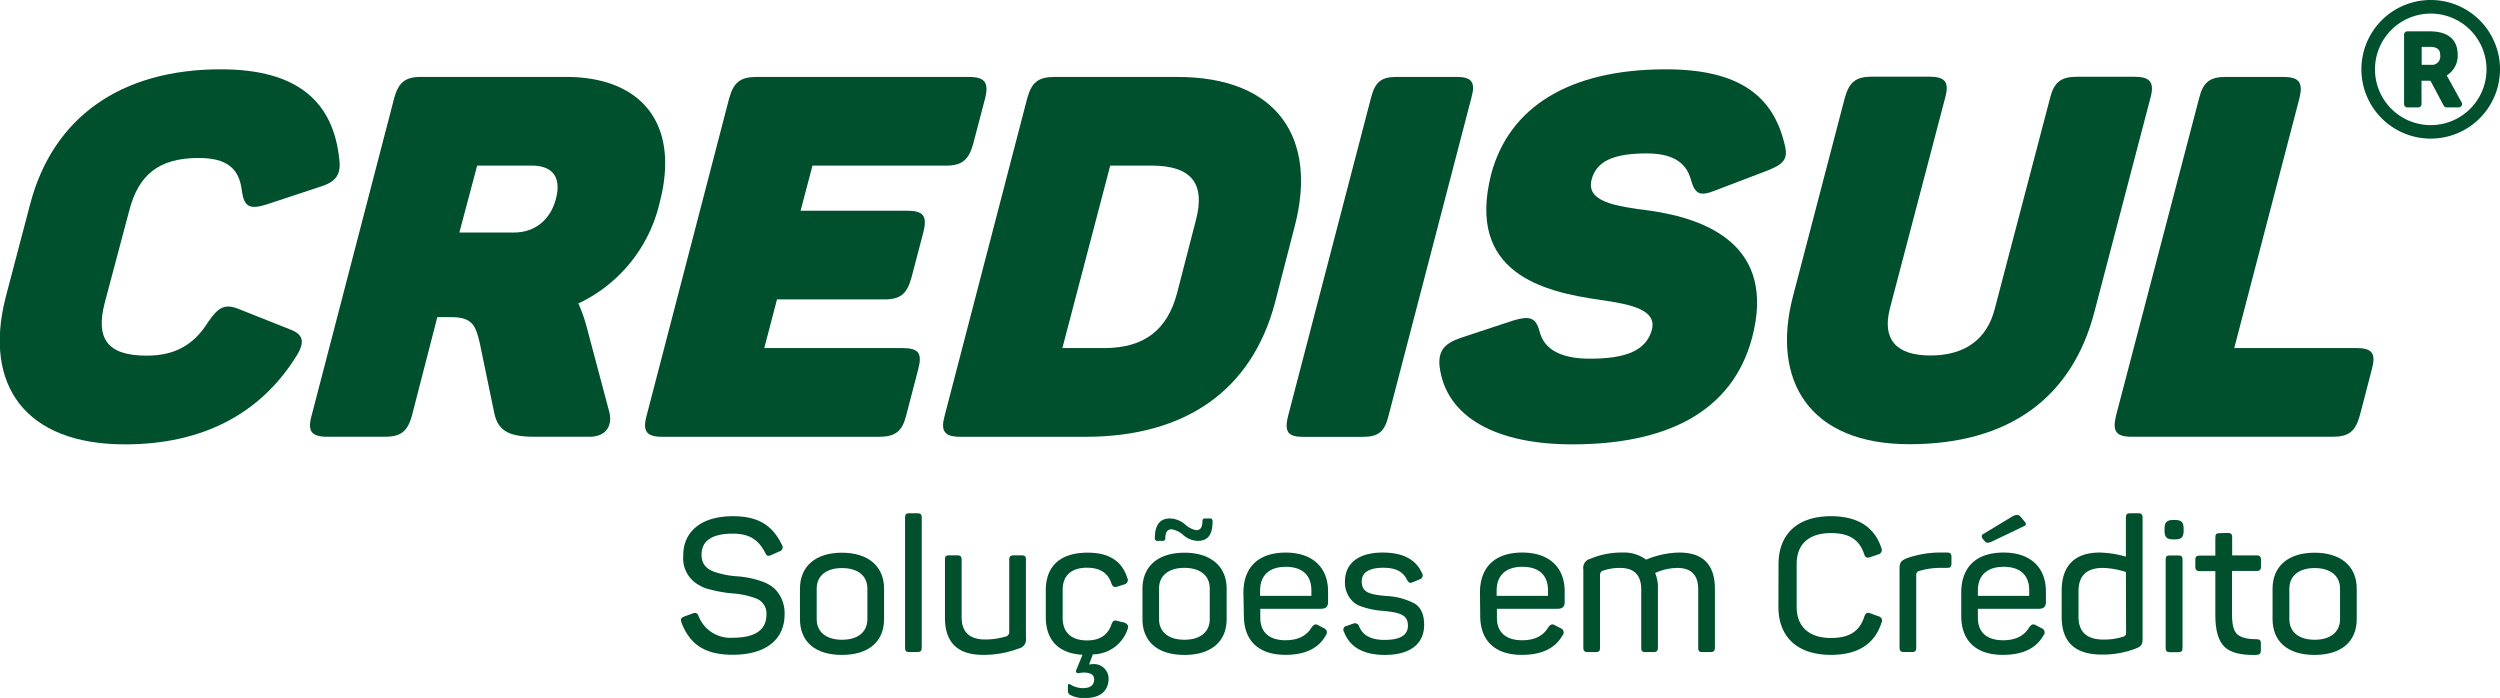 <svg id="Camada_1" data-name="Camada 1" xmlns="http://www.w3.org/2000/svg" viewBox="0 0 493.12 137.67"><defs><style>.cls-1{fill:#004f2d;}</style></defs><path class="cls-1" d="M904.29,1268.7c5,0,7.8,1.77,9.68,5.65a.84.84,0,0,1-.51,1.3l-1.56.7c-.7.3-.92.22-1.25-.48-1.33-2.55-3.11-3.73-6.36-3.73-4.1,0-6.17,1.4-6.17,4.17,0,2,1.18,3,3,3.51a16.82,16.82,0,0,0,4.07.74,18.77,18.77,0,0,1,5.13,1.11,7.44,7.44,0,0,1,2.18,1.3,6.82,6.82,0,0,1,2,5.06c0,5-3.69,8-10.24,8-5.43,0-8.42-2-10.09-6.32-.25-.7-.11-1,.63-1.26l1.52-.55c.63-.26,1-.11,1.25.59a6.7,6.7,0,0,0,6.69,4.18c4.44,0,6.66-1.52,6.66-4.59a3.14,3.14,0,0,0-2-3.14,16.2,16.2,0,0,0-4.5-1,24.68,24.68,0,0,1-4.55-.77,6.69,6.69,0,0,1-2.14-.82,6,6,0,0,1-3.22-5.84C894.46,1271.8,898,1268.7,904.29,1268.7Z" transform="translate(-759.74 -1166.88)"/><path class="cls-1" d="M917.53,1283c0-4.44,3.1-7.1,8.27-7.1s8.32,2.66,8.32,7.1v6c0,4.4-3,7.06-8.32,7.06s-8.27-2.66-8.27-7.06Zm13.3,0c0-2.55-1.88-4.07-5-4.07s-5,1.52-5,4.07V1289c0,2.55,1.89,4.07,5,4.07s5-1.52,5-4.07Z" transform="translate(-759.74 -1166.88)"/><path class="cls-1" d="M941.55,1294.61c0,.7-.26.89-.89.89h-1.51c-.7,0-.89-.19-.89-.89V1269c0-.7.19-.88.89-.88h1.51c.63,0,.89.18.89.88Z" transform="translate(-759.74 -1166.88)"/><path class="cls-1" d="M961.21,1276.42c.71,0,.89.19.89.89v15.41a1.8,1.8,0,0,1-1.4,2.07,19.79,19.79,0,0,1-7.06,1.26c-5,0-7.51-2.44-7.51-7.32v-11.42c0-.7.19-.89.89-.89h1.55c.63,0,.85.26.85.89v11.31c0,2.92,1.56,4.4,4.66,4.4a14.4,14.4,0,0,0,4.18-.63.87.87,0,0,0,.55-.85v-14.23c0-.7.26-.89.89-.89Z" transform="translate(-759.74 -1166.88)"/><path class="cls-1" d="M981.54,1289.69c.63.26.85.67.63,1.26a7.28,7.28,0,0,1-6.87,5l-.74,2a6.37,6.37,0,0,1,.7-.07,2.89,2.89,0,0,1,3.14,3.14c-.18,2.48-2,3.55-4.66,3.55a5.66,5.66,0,0,1-2.84-.59.87.87,0,0,1-.52-.85v-.89c0-.4.15-.55.45-.37a4.61,4.61,0,0,0,2.51.74c1.48,0,2.22-.59,2.22-1.74,0-.85-.63-1.29-1.93-1.33a4.69,4.69,0,0,0-1.1.12c-.49,0-.71-.19-.45-.74l1.18-2.89c-4.84-.26-7.24-3-7.24-7.43v-5.28c0-4.7,2.77-7.43,8.28-7.43,4.18,0,6.76,1.66,7.8,5a.87.87,0,0,1-.59,1.26l-1.3.41c-.59.25-1,.07-1.25-.6-.67-2.07-2.26-3.1-4.81-3.1-3.14,0-4.8,1.59-4.8,4.36v5.58c0,2.77,1.66,4.4,4.8,4.4,2.55,0,4.14-1.07,4.84-3.22.3-.7.56-.85,1.26-.59Z" transform="translate(-759.74 -1166.88)"/><path class="cls-1" d="M985.09,1283c0-4.44,3.11-7.1,8.28-7.1s8.32,2.66,8.32,7.1v6c0,4.4-3,7.06-8.32,7.06s-8.28-2.66-8.28-7.06Zm13.27-13.86a.49.49,0,0,1,.56.55c0,2.7-.93,3.88-3,3.88a4.64,4.64,0,0,1-2.77-1.14,4.36,4.36,0,0,0-2.33-1.15c-.81,0-1.22.59-1.22,1.74,0,.37-.18.55-.52.55h-1a.48.48,0,0,1-.55-.55c0-2.59,1-3.88,3-3.88a4.86,4.86,0,0,1,2.92,1.14,4.41,4.41,0,0,0,2.25,1.18c.81,0,1.22-.59,1.22-1.77,0-.37.18-.55.52-.55Zm0,13.82c0-2.55-1.89-4.07-5-4.07s-5,1.52-5,4.07V1289c0,2.55,1.89,4.07,5,4.07s5-1.52,5-4.07Z" transform="translate(-759.74 -1166.88)"/><path class="cls-1" d="M1005,1283.78c0-5,2.92-7.91,8.35-7.91s8.35,3.07,8.35,7.65v2.14c0,.85-.44,1.3-1.37,1.3h-12v1.77c0,2.85,1.73,4.44,5,4.44,2.4,0,4.14-.85,5.14-2.55.44-.63.81-.74,1.44-.34l1,.52q.93.5.33,1.44c-1.44,2.55-4.1,3.81-7.95,3.81-5.51,0-8.2-3-8.2-7.69Zm13.41-.44c0-3-1.77-4.66-5.06-4.66s-5.06,1.74-5.06,4.66v1.07h10.12Z" transform="translate(-759.74 -1166.88)"/><path class="cls-1" d="M1032.48,1275.87c3.92,0,6.5,1.33,7.72,4a.83.83,0,0,1-.44,1.29l-1.26.52c-.7.3-.81.19-1.22-.4-.77-1.59-2.07-2.41-4.73-2.41s-4.21.89-4.21,2.66c0,2.19,1.44,2.63,5,2.92a13.05,13.05,0,0,1,5.5,1.52c1.22.78,1.81,2.18,1.81,4.18,0,3.66-2.69,5.91-7.72,5.91q-6.37,0-8.09-4.55a.76.76,0,0,1,.55-1.18l1.26-.44a.86.86,0,0,1,1.18.55c.7,1.78,2.36,2.66,5,2.66,3.07,0,4.62-.92,4.62-2.81,0-2.07-1.41-2.58-4.92-2.92a15.47,15.47,0,0,1-4.21-.85,4.42,4.42,0,0,1-1.74-1,5.23,5.23,0,0,1-1.55-4C1025.05,1278.05,1027.64,1275.87,1032.48,1275.87Z" transform="translate(-759.74 -1166.88)"/><path class="cls-1" d="M1051.66,1283.78c0-5,2.92-7.91,8.36-7.91s8.35,3.07,8.35,7.65v2.14c0,.85-.44,1.3-1.37,1.3h-12v1.77c0,2.85,1.74,4.44,5,4.44,2.4,0,4.14-.85,5.13-2.55.45-.63.82-.74,1.45-.34l1,.52a.88.88,0,0,1,.34,1.44c-1.45,2.55-4.11,3.81-8,3.81-5.51,0-8.21-3-8.21-7.69Zm13.42-.44c0-3-1.77-4.66-5.06-4.66s-5.07,1.74-5.07,4.66v1.07h10.13Z" transform="translate(-759.74 -1166.88)"/><path class="cls-1" d="M1091,1275.87c4.66,0,7,2.4,7,7.17v11.57c0,.63-.23.89-.85.89h-1.56c-.7,0-.88-.19-.88-.89v-11.46c0-2.85-1.37-4.25-4.14-4.25a11,11,0,0,0-4.36,1,7.34,7.34,0,0,1,.55,3.14v11.57c0,.63-.22.89-.85.89h-1.55c-.7,0-.89-.19-.89-.89v-11.46c0-2.85-1.4-4.25-4.21-4.25a10.14,10.14,0,0,0-3.48.59.89.89,0,0,0-.44.78v14.34c0,.7-.18.89-.89.89h-1.55c-.63,0-.85-.26-.85-.89V1279.2a1.84,1.84,0,0,1,1.41-2.11,15.58,15.58,0,0,1,6.24-1.22,7.31,7.31,0,0,1,4.73,1.4A17.63,17.63,0,0,1,1091,1275.87Z" transform="translate(-759.74 -1166.88)"/><path class="cls-1" d="M1110.55,1278.16c0-5.91,3.73-9.46,10.34-9.46,5.25,0,8.58,2.11,9.95,6.28a.9.9,0,0,1-.63,1.26l-1.52.52c-.7.25-1,.11-1.25-.59-.93-2.81-2.89-4.14-6.55-4.14-4.39,0-6.76,2.21-6.76,6.09v8.5c0,3.85,2.44,6.1,6.76,6.1,3.7,0,5.66-1.36,6.58-4.21.26-.74.56-.89,1.26-.63l1.52.56a.86.86,0,0,1,.62,1.25c-1.36,4.25-4.69,6.36-10,6.36-6.61,0-10.34-3.55-10.34-9.46Z" transform="translate(-759.74 -1166.88)"/><path class="cls-1" d="M1143.78,1275.87c.7,0,.88.26.88.89V1278c0,.63-.18.89-.88.89h-1.3a14.67,14.67,0,0,0-4.25.63.73.73,0,0,0-.52.74v14.34c0,.7-.18.89-.88.89h-1.56c-.62,0-.85-.26-.85-.89v-15.52c0-1.19.26-1.59,1.41-2.08a20,20,0,0,1,6.76-1.14Z" transform="translate(-759.74 -1166.88)"/><path class="cls-1" d="M1146.59,1283.78c0-5,2.91-7.91,8.35-7.91s8.35,3.07,8.35,7.65v2.14c0,.85-.44,1.3-1.37,1.3h-12.05v1.77c0,2.85,1.74,4.44,5,4.44,2.4,0,4.14-.85,5.13-2.55.45-.63.82-.74,1.45-.34l1,.52a.88.88,0,0,1,.34,1.44c-1.44,2.55-4.11,3.81-8,3.81-5.51,0-8.2-3-8.2-7.69Zm13.41-.44c0-3-1.77-4.66-5.06-4.66s-5.07,1.74-5.07,4.66v1.07H1160Zm-3.32-14.6c.7-.41,1.25-.37,1.62.07l.74.89c.44.51.41.77-.15,1l-6.47,3.1c-.55.18-.92.18-1.1-.07l-.45-.52c-.33-.44-.33-.78.08-1Z" transform="translate(-759.74 -1166.88)"/><path class="cls-1" d="M1166.4,1283.41c0-4.88,2.51-7.54,7.5-7.54a20.09,20.09,0,0,1,5.17.81V1269c0-.7.26-.88.89-.88h1.55c.63,0,.85.25.85.88v23.84c0,1.22-.26,1.55-1.44,2a18,18,0,0,1-6.61,1.15c-5.29,0-7.91-2.48-7.91-7.43Zm12.67-3.7a15.68,15.68,0,0,0-4.54-.81c-3.22,0-4.81,1.55-4.81,4.62v5c0,3,1.63,4.51,4.88,4.51a11.92,11.92,0,0,0,4-.59.71.71,0,0,0,.51-.7Z" transform="translate(-759.74 -1166.88)"/><path class="cls-1" d="M1188.69,1269.44c1.36,0,1.77.44,1.77,1.77v.3c0,1.33-.41,1.77-1.77,1.77h-.23c-1.33,0-1.77-.4-1.77-1.77v-.3c0-1.33.44-1.77,1.77-1.77Zm.66,7c.7,0,.89.19.89.89v17.3c0,.7-.19.89-.89.89h-1.55c-.7,0-.89-.19-.89-.89v-17.3c0-.7.19-.89.89-.89Z" transform="translate(-759.74 -1166.88)"/><path class="cls-1" d="M1199.15,1272c.62,0,.88.18.88.89v3.54h4.84c.63,0,.85.26.85.89v1.29c0,.63-.22.89-.85.89H1200v8.61c0,2,.34,3.22,1,3.85s1.92,1,3.77,1c.7,0,.92.18.92.89v1.33c0,.62-.22.85-.92.88-3,.08-5.06-.44-6.25-1.59s-1.81-3.18-1.81-6.24v-8.69h-3.06c-.63,0-.89-.26-.89-.89v-1.29c0-.7.26-.89.89-.89h3.06v-3.54c0-.71.22-.89.85-.89Z" transform="translate(-759.74 -1166.88)"/><path class="cls-1" d="M1208,1283c0-4.44,3.1-7.1,8.28-7.1s8.32,2.66,8.32,7.1v6c0,4.4-3,7.06-8.32,7.06s-8.28-2.66-8.28-7.06Zm13.31,0c0-2.55-1.89-4.07-5-4.07s-5,1.52-5,4.07V1289c0,2.55,1.89,4.07,5,4.07s5-1.52,5-4.07Z" transform="translate(-759.74 -1166.88)"/><path class="cls-1" d="M803.28,1180.55c15.4,0,22.24,6.6,23.39,17.79.35,2.9-.57,4.4-3.86,5.4l-10.59,3.5c-3.28,1-4.33.4-4.77-2.7-.52-4.5-3-6.5-8.55-6.5-7.9,0-11.88,3.4-13.67,10.4l-4.84,18.19c-1.79,7,.42,10.4,8.32,10.4,5.6,0,9.28-2.2,12-6.5,2.06-3.1,3.42-3.8,6.12-2.7l10.06,4c2.72,1,3.09,2.5,1.24,5.4-7,11.2-18.35,17.3-33.75,17.3-19.69,0-27.9-11.7-23.55-28.9l4.86-18.49C770.19,1190,783.58,1180.55,803.28,1180.55Z" transform="translate(-759.74 -1166.88)"/><path class="cls-1" d="M889.83,1206.94a29.2,29.2,0,0,1-16,19.79,32.46,32.46,0,0,1,1.54,4.3l4.55,17.1c.67,2.7-.61,4.9-3.91,4.9h-10.8c-5.3,0-7.29-1.3-8-4.8l-2.84-13.7c-.82-3.4-1.37-5.1-5.77-5.1H846l-5,19.4c-.86,3.1-2.15,4.2-5.35,4.2h-11.3c-3.2,0-4-1.1-3.14-4.2l16.28-62.58c.86-3.1,2.15-4.2,5.35-4.2h28.5C886.43,1182.05,893.94,1191.45,889.83,1206.94Zm-25.27-7.4h-10.7l-3.51,13.2h10.79c4.2,0,7.22-2.6,8.27-6.7S868.86,1199.54,864.56,1199.54Z" transform="translate(-759.74 -1166.88)"/><path class="cls-1" d="M954.06,1186.25l-2.36,9c-.87,3.2-2.26,4.3-5.36,4.3H920l-2.35,8.9h21.09c3.2,0,3.91,1.1,3.14,4.2l-2.36,9c-.87,3.19-2.16,4.29-5.36,4.29H913l-2.51,9.6H937.8c3.1,0,3.92,1,3.05,4.2l-2.37,9.1c-.77,3.1-2.16,4.2-5.36,4.2H890.43c-3.19,0-4-1.1-3.14-4.2l16.28-62.58c.87-3.1,2.16-4.2,5.36-4.2h41.89C954,1182.05,954.82,1183.15,954.06,1186.25Z" transform="translate(-759.74 -1166.88)"/><path class="cls-1" d="M1015.11,1211.54l-3.87,15c-4.56,17.3-17.63,26.5-37.43,26.5H949.22c-3.2,0-4-1.1-3.14-4.2l16.28-62.58c.86-3.1,2.15-4.2,5.35-4.2H992C1011.8,1182.05,1019.67,1194.24,1015.11,1211.54Zm-28.28-12h-8.1l-9.44,36h8.2c8.1,0,12.51-3.7,14.41-10.79l3.72-14.4C997.51,1203.24,994.93,1199.54,986.83,1199.54Z" transform="translate(-759.74 -1166.88)"/><path class="cls-1" d="M1035.2,1182.05H1047c3,0,3.82,1,3,4l-16.42,63c-.76,3-2,4-5,4h-11.8c-3,0-3.71-1-3-4l16.42-63C1031,1183.05,1032.2,1182.05,1035.2,1182.05Z" transform="translate(-759.74 -1166.88)"/><path class="cls-1" d="M1088.31,1180.55c14.8,0,21.23,5.5,23.44,14.79.76,2.9-.13,3.9-3.44,5.2l-10.22,3.9c-3,1.2-4,.8-4.82-2.1-1-3.8-4.16-5.2-8.76-5.2-6.8,0-9.94,1.7-10.84,5.2-1.06,4.3,4.46,5.2,11.58,6.1,11.07,1.6,24.92,6.8,20.08,25.09-3.94,14.7-17,21-35.47,21-14.89,0-25-5.3-26.18-15.5-.25-3,1-4.4,4.16-5.5l10.29-3.4c3.28-1,4.55-.7,5.31,2.2.9,3.5,4.25,5.3,9.85,5.3,6.8,0,11.11-1.4,12.28-5.7,1-3.9-3.88-5-10.2-5.9-11.26-1.59-26.45-5.29-21.5-24.79C1057.38,1188.05,1069.22,1180.55,1088.31,1180.55Z" transform="translate(-759.74 -1166.88)"/><path class="cls-1" d="M1140.52,1237c6.9,0,11.18-3.3,12.68-9.2l10.91-41.58c.76-3.1,2.15-4.2,5.25-4.2h11.4c3.1,0,4,1.1,3.14,4.2l-11.07,42.28c-4.41,16.8-16.79,26-36.48,26s-27.34-12.5-22.92-29.3l10.19-39c.86-3.1,2.15-4.2,5.35-4.2h11.3c3.2,0,4,1.1,3.14,4.2l-10.91,41.58C1131,1233.73,1133.63,1237,1140.52,1237Z" transform="translate(-759.74 -1166.88)"/><path class="cls-1" d="M1213.3,1186.25l-12.86,49.28h24c3.2,0,4,1,3.14,4.2l-2.37,9.1c-.86,3.1-2.15,4.2-5.35,4.2h-39.59c-3.2,0-3.9-1.1-3.14-4.2l16.38-62.58c.77-3.1,2.06-4.2,5.26-4.2h11.29C1213.25,1182.05,1214.06,1183.15,1213.3,1186.25Z" transform="translate(-759.74 -1166.88)"/><path class="cls-1" d="M1239.2,1166.88a13.67,13.67,0,1,0,13.66,13.66A13.66,13.66,0,0,0,1239.2,1166.88Zm0,24.68a11,11,0,1,1,11-11A11,11,0,0,1,1239.2,1191.56Zm6.08-4.5c-2.92-5.31-2.77-5-2.93-5.3a4.57,4.57,0,0,0,2.17-4c0-2.89-1.66-4.7-5.59-4.7h-4.33a.66.66,0,0,0-.66.67v13.67a.66.66,0,0,0,.66.67h2.12a.66.66,0,0,0,.66-.67v-4.6h1.76l2.62,4.92a.68.68,0,0,0,.59.35h2.35a.66.66,0,0,0,.58-1Zm-6-7.4h-1.87v-3.54h1.51c1.79,0,2.15.67,2.15,1.75A1.62,1.62,0,0,1,1239.25,1179.66Z" transform="translate(-759.74 -1166.88)"/></svg>